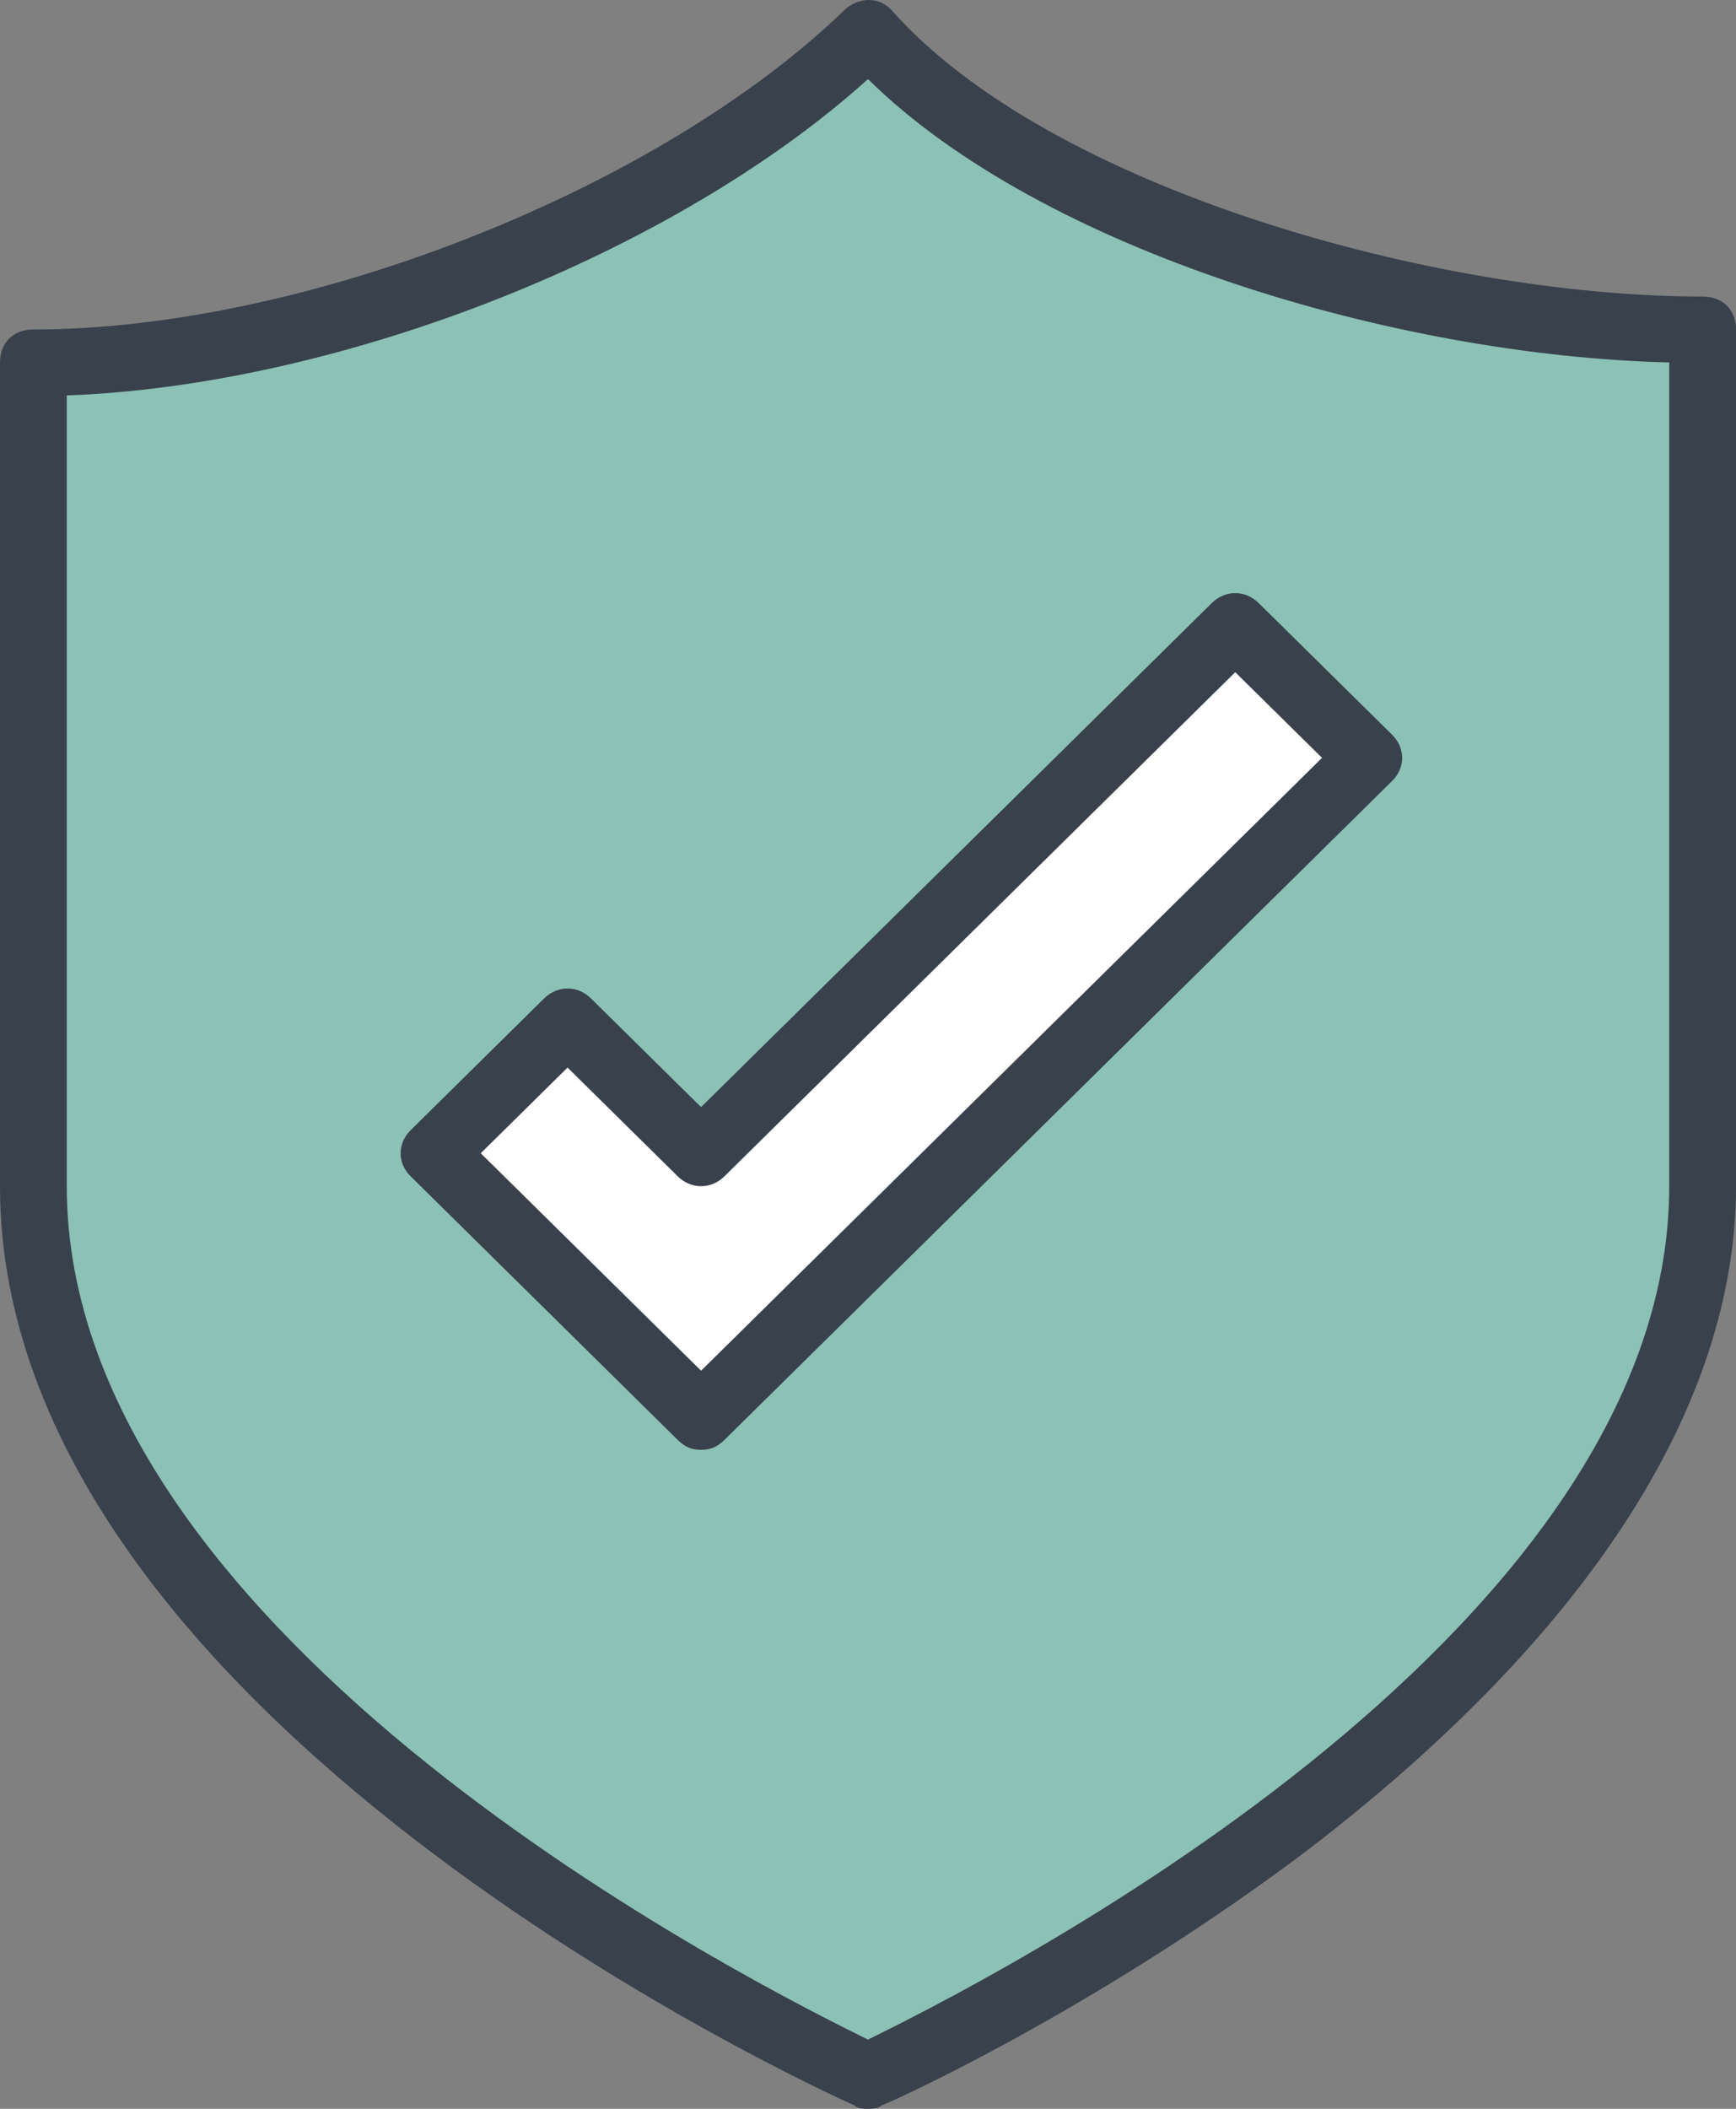 <?xml version="1.0" encoding="UTF-8" standalone="no"?>
<svg width="70px" height="85px" viewBox="0 0 70 85" version="1.1" xmlns="http://www.w3.org/2000/svg" xmlns:xlink="http://www.w3.org/1999/xlink">
    <rect x="0" y="0" width="70" height="85" fill="#808080" stroke="none"/>
    <!-- Generator: Sketch 48.1 (47250) - http://www.bohemiancoding.com/sketch -->
    <title>Shield Icon</title>
    <desc>Created with Sketch.</desc>
    <defs></defs>
    <g id="NWA-QA" stroke="none" stroke-width="1" fill="none" fill-rule="evenodd" transform="translate(-175, -2457)">
        <g id="3-Icon-Section" transform="translate(0, 2398)" fill-rule="nonzero">
            <g id="Ease-of-Use">
                <g id="Icon" transform="translate(153, 59)">
                    <g id="Shield-Icon" transform="translate(22, 0)">
                        <g id="Group" transform="translate(2, 2)">
                            <path d="M67,11.903 L67,46.29 C67,67.055 33.5,82 33.5,82 C33.5,82 0,67.055 0,46.29 L0,13.226 C10.854,13.226 25.594,7.803 33.5,0 C40.2,7.671 56.146,11.903 67,11.903 Z M26.8,55.548 L53.6,29.097 L48.24,23.806 L26.8,44.968 L21.44,39.677 L16.08,44.968 L26.8,55.548 Z" id="Shape" fill="#8CC1B5"></path>
                            <polygon id="Shape" fill="#FFFFFF" points="53.6 29.097 26.8 55.548 16.08 44.968 21.44 39.677 26.8 44.968 48.24 23.806"></polygon>
                        </g>
                        <g id="Group" fill="#38414C">
                            <path d="M35,85 C34.865,85 34.596,85 34.462,84.867 C32.981,84.203 0,69.195 0,47.812 L0,14.609 C0,13.812 0.538,13.281 1.346,13.281 C12.385,13.281 26.654,7.57 34.058,0.398 C34.327,0.133 34.731,0 35,0 C35.404,0 35.673,0.133 35.942,0.398 C42.269,7.57 57.885,11.953 68.654,11.953 C69.462,11.953 70,12.484 70,13.281 L70,47.812 C70,56.711 63.942,66.008 52.635,74.641 C44.154,81.016 35.942,84.734 35.538,84.867 C35.404,85 35.135,85 35,85 Z M2.692,15.938 L2.692,47.812 C2.692,66.141 30.692,80.086 35,82.211 C39.308,80.086 67.308,66.141 67.308,47.812 L67.308,14.609 C56.269,14.344 42,10.094 35,3.188 C27.192,10.227 13.731,15.539 2.692,15.938 Z" id="Shape"></path>
                            <path d="M28.269,58.438 C27.865,58.438 27.596,58.305 27.327,58.039 L16.558,47.414 C16.019,46.883 16.019,46.086 16.558,45.555 L21.942,40.242 C22.481,39.711 23.288,39.711 23.827,40.242 L28.269,44.625 L48.865,24.305 C49.404,23.773 50.212,23.773 50.75,24.305 L56.135,29.617 C56.673,30.148 56.673,30.945 56.135,31.477 L29.212,58.039 C28.942,58.305 28.673,58.438 28.269,58.438 Z M19.385,46.484 L28.269,55.25 L53.308,30.547 L49.808,27.094 L29.212,47.414 C28.673,47.945 27.865,47.945 27.327,47.414 L22.885,43.031 L19.385,46.484 Z" id="Shape"></path>
                        </g>
                    </g>
                </g>
            </g>
        </g>
    </g>
</svg>
